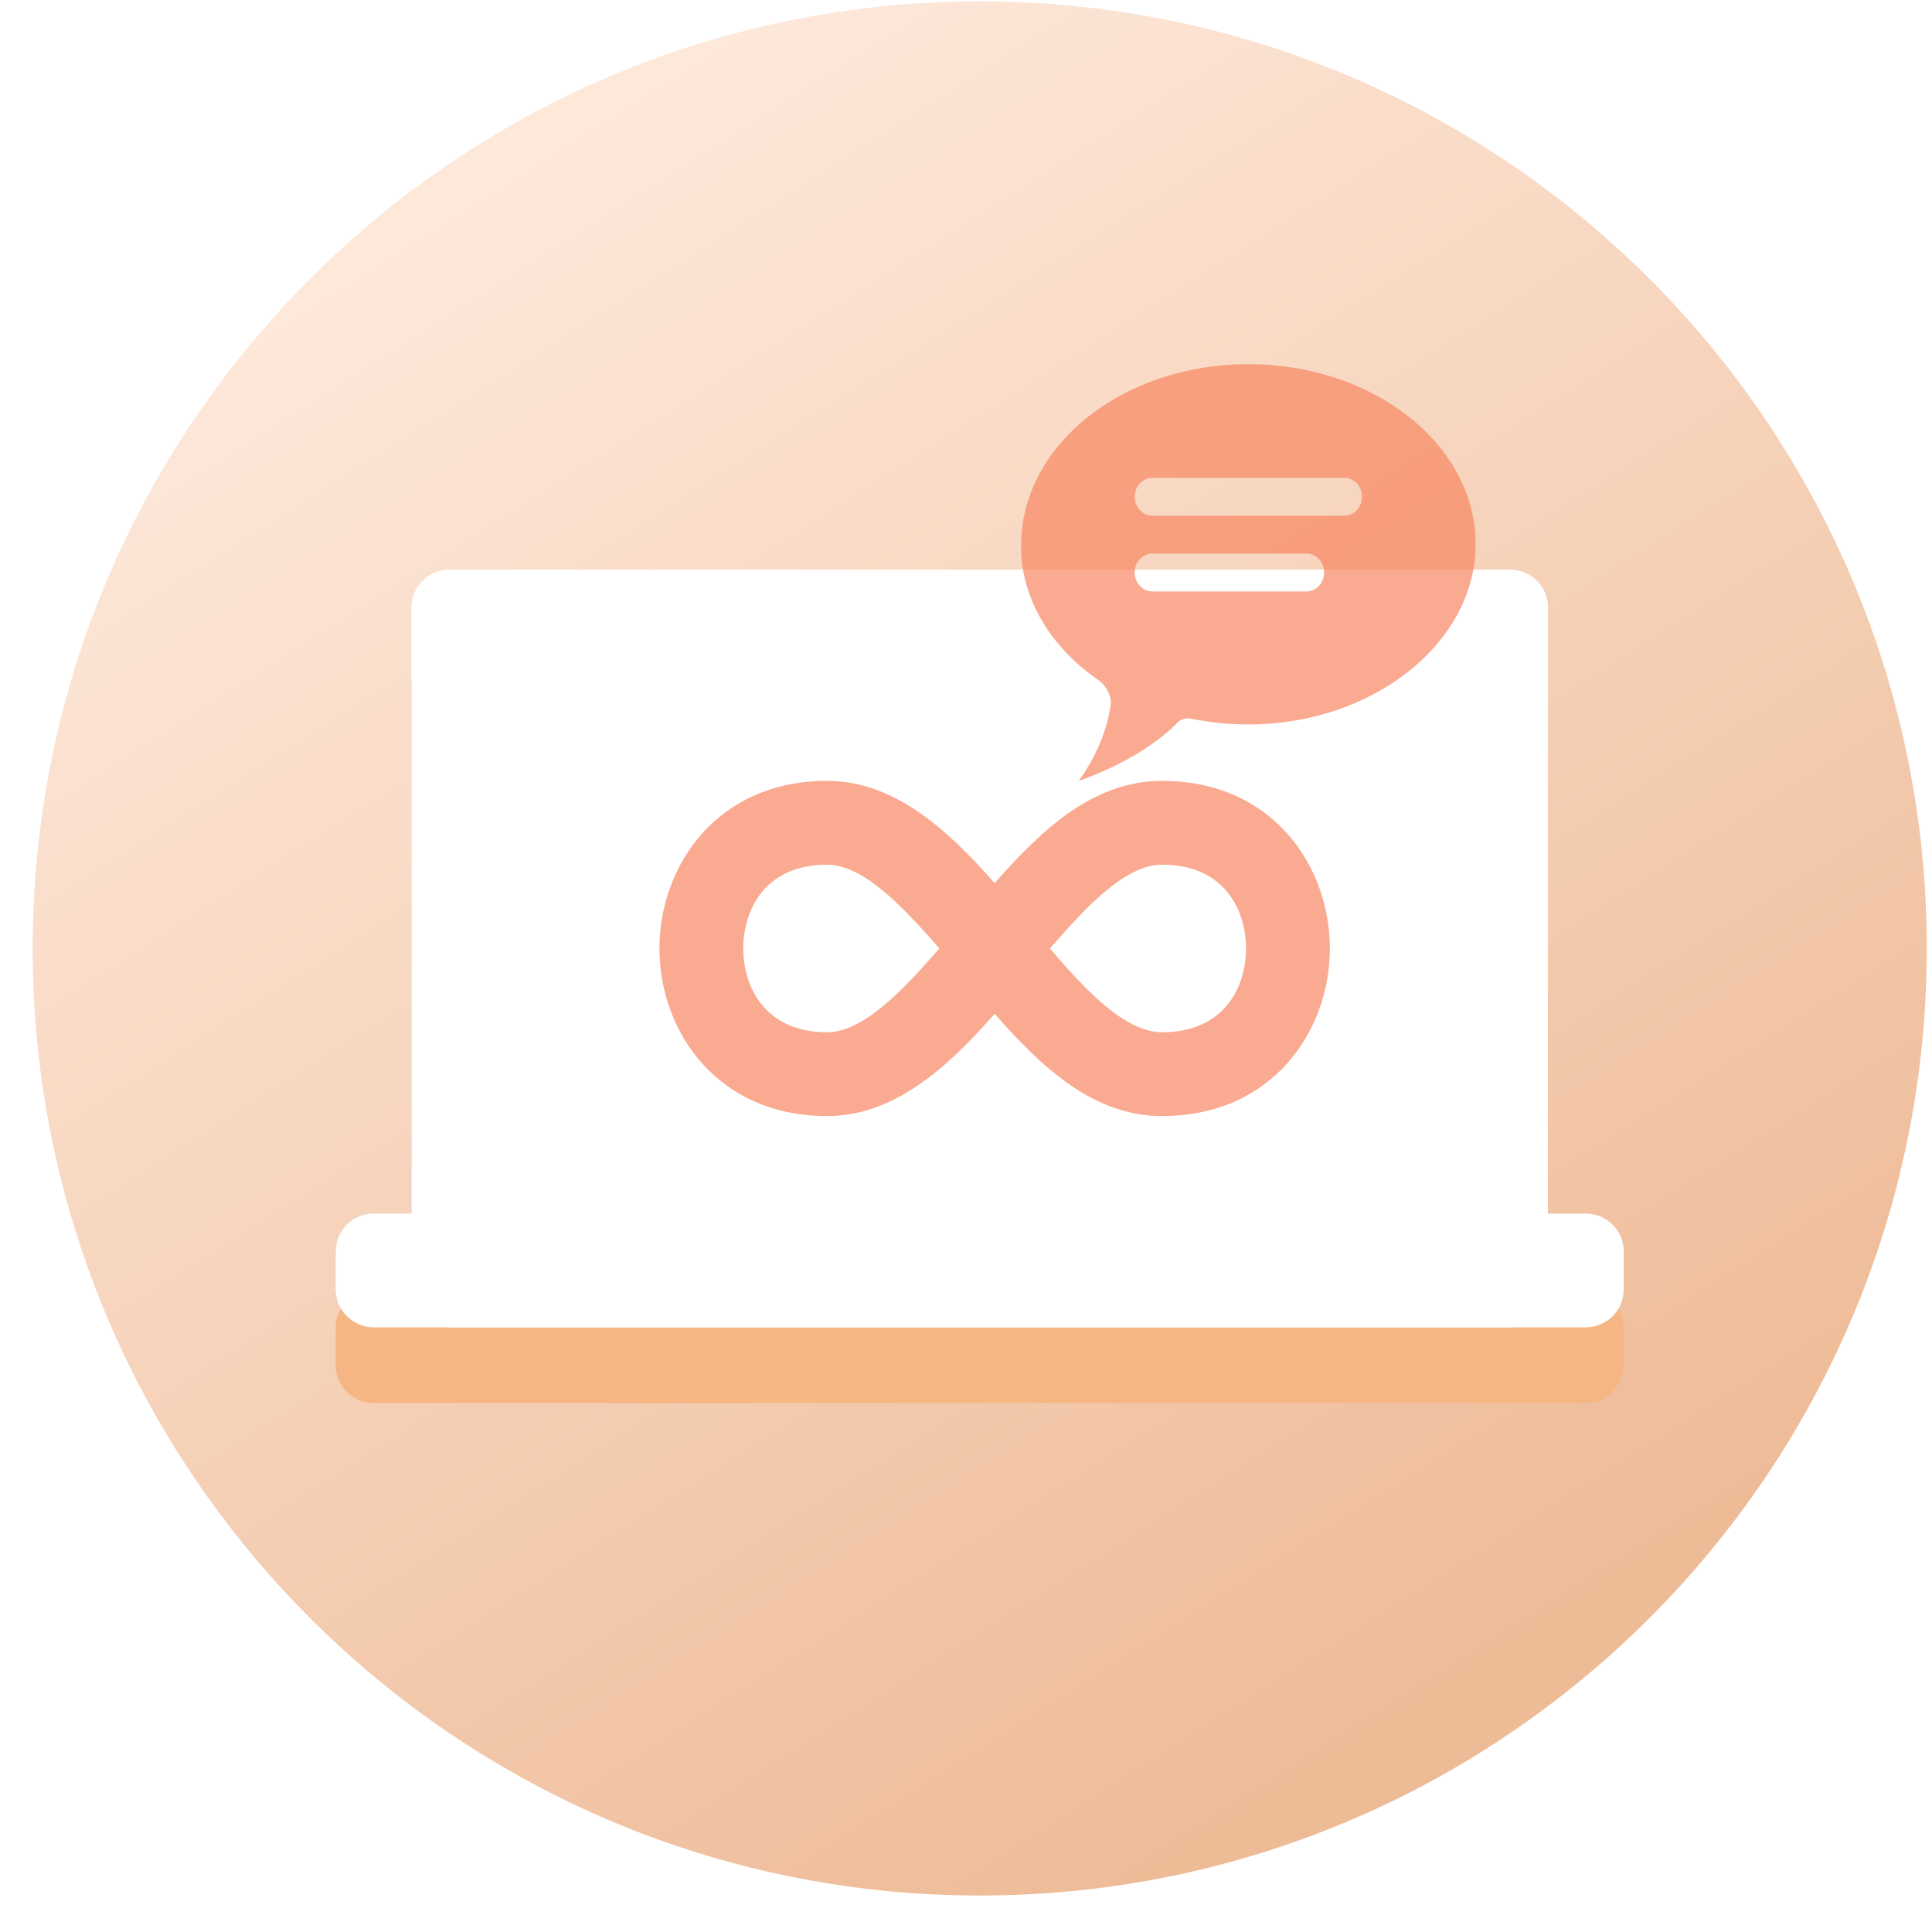<svg width="51" height="51" viewBox="0 0 51 51" fill="none" xmlns="http://www.w3.org/2000/svg">
<g clip-path="url(#clip0_1061_11906)">
<path d="M25.863 50.037C39.67 50.037 50.863 38.844 50.863 25.037C50.863 11.23 39.67 0.037 25.863 0.037C12.056 0.037 0.863 11.23 0.863 25.037C0.863 38.844 12.056 50.037 25.863 50.037Z" fill="url(#paint0_linear_1061_11906)"/>
<g filter="url(#filter0_f_1061_11906)">
<path fill-rule="evenodd" clip-rule="evenodd" d="M11.863 17.037C11.311 17.037 10.863 17.485 10.863 18.037V34.037H9.863C9.311 34.037 8.863 34.485 8.863 35.037V36.037C8.863 36.59 9.311 37.037 9.863 37.037H11.863H39.863H41.863C42.416 37.037 42.863 36.59 42.863 36.037V35.037C42.863 34.485 42.416 34.037 41.863 34.037H40.863V18.037C40.863 17.485 40.416 17.037 39.863 17.037H11.863Z" fill="#F6B684"/>
</g>
<path fill-rule="evenodd" clip-rule="evenodd" d="M10.863 16.037C10.863 15.485 11.311 15.037 11.863 15.037H39.863C40.416 15.037 40.863 15.485 40.863 16.037V34.037C40.863 34.59 40.416 35.037 39.863 35.037H11.863C11.311 35.037 10.863 34.59 10.863 34.037V16.037Z" fill="white"/>
<path fill-rule="evenodd" clip-rule="evenodd" d="M8.863 33.037C8.863 32.485 9.311 32.037 9.863 32.037H41.863C42.416 32.037 42.863 32.485 42.863 33.037V34.037C42.863 34.59 42.416 35.037 41.863 35.037H9.863C9.311 35.037 8.863 34.59 8.863 34.037V33.037Z" fill="white"/>
<path opacity="0.7" d="M21.832 20.613C18.934 20.613 17.408 22.847 17.408 25.037C17.408 27.227 18.934 29.461 21.832 29.461C23.58 29.461 24.973 28.223 26.256 26.763C27.539 28.223 28.889 29.461 30.68 29.461C33.578 29.461 35.105 27.227 35.105 25.037C35.105 22.847 33.578 20.613 30.68 20.613C28.889 20.613 27.539 21.852 26.256 23.312C24.973 21.852 23.58 20.613 21.832 20.613ZM21.832 22.825C22.761 22.825 23.779 23.865 24.796 25.037C23.779 26.21 22.761 27.249 21.832 27.249C20.195 27.249 19.62 26.055 19.62 25.037C19.62 24.02 20.195 22.825 21.832 22.825ZM30.68 22.825C32.317 22.825 32.892 24.02 32.892 25.037C32.892 26.055 32.317 27.249 30.68 27.249C29.729 27.249 28.712 26.21 27.716 25.037C28.734 23.865 29.729 22.825 30.68 22.825Z" fill="#F78761"/>
<path opacity="0.7" fill-rule="evenodd" clip-rule="evenodd" d="M32.953 9.613C36.248 9.613 38.953 11.727 38.953 14.369C38.953 16.963 36.248 19.124 32.953 19.124C32.461 19.124 31.97 19.076 31.478 18.98C31.33 18.932 31.134 18.98 31.035 19.124C30.445 19.701 29.56 20.229 28.478 20.613C28.92 19.989 29.215 19.316 29.314 18.644C29.363 18.404 29.215 18.116 29.019 17.971C27.691 17.059 26.953 15.762 26.953 14.417C26.953 11.727 29.658 9.613 32.953 9.613ZM30.419 12.613C30.162 12.613 29.953 12.837 29.953 13.113C29.953 13.389 30.162 13.613 30.419 13.613H35.487C35.745 13.613 35.953 13.389 35.953 13.113C35.953 12.837 35.745 12.613 35.487 12.613H30.419ZM30.419 14.613H34.487C34.745 14.613 34.953 14.837 34.953 15.113C34.953 15.389 34.745 15.613 34.487 15.613H30.419C30.162 15.613 29.953 15.389 29.953 15.113C29.953 14.837 30.162 14.613 30.419 14.613Z" fill="#F78761"/>
</g>
<defs>
<filter id="filter0_f_1061_11906" x="6.145" y="14.319" width="39.437" height="25.437" filterUnits="userSpaceOnUse" color-interpolation-filters="sRGB">
<feFlood flood-opacity="0" result="BackgroundImageFix"/>
<feBlend mode="normal" in="SourceGraphic" in2="BackgroundImageFix" result="shape"/>
<feGaussianBlur stdDeviation="1.359" result="effect1_foregroundBlur_1061_11906"/>
</filter>
<linearGradient id="paint0_linear_1061_11906" x1="57.938" y1="32.212" x2="32.515" y2="-7.792" gradientUnits="userSpaceOnUse">
<stop stop-color="#EEBB97"/>
<stop offset="1" stop-color="#FDE8DA"/>
</linearGradient>
<clipPath id="clip0_1061_11906">
<rect width="50" height="50" fill="white" transform="translate(0.863 0.037)"/>
</clipPath>
</defs>
</svg>
